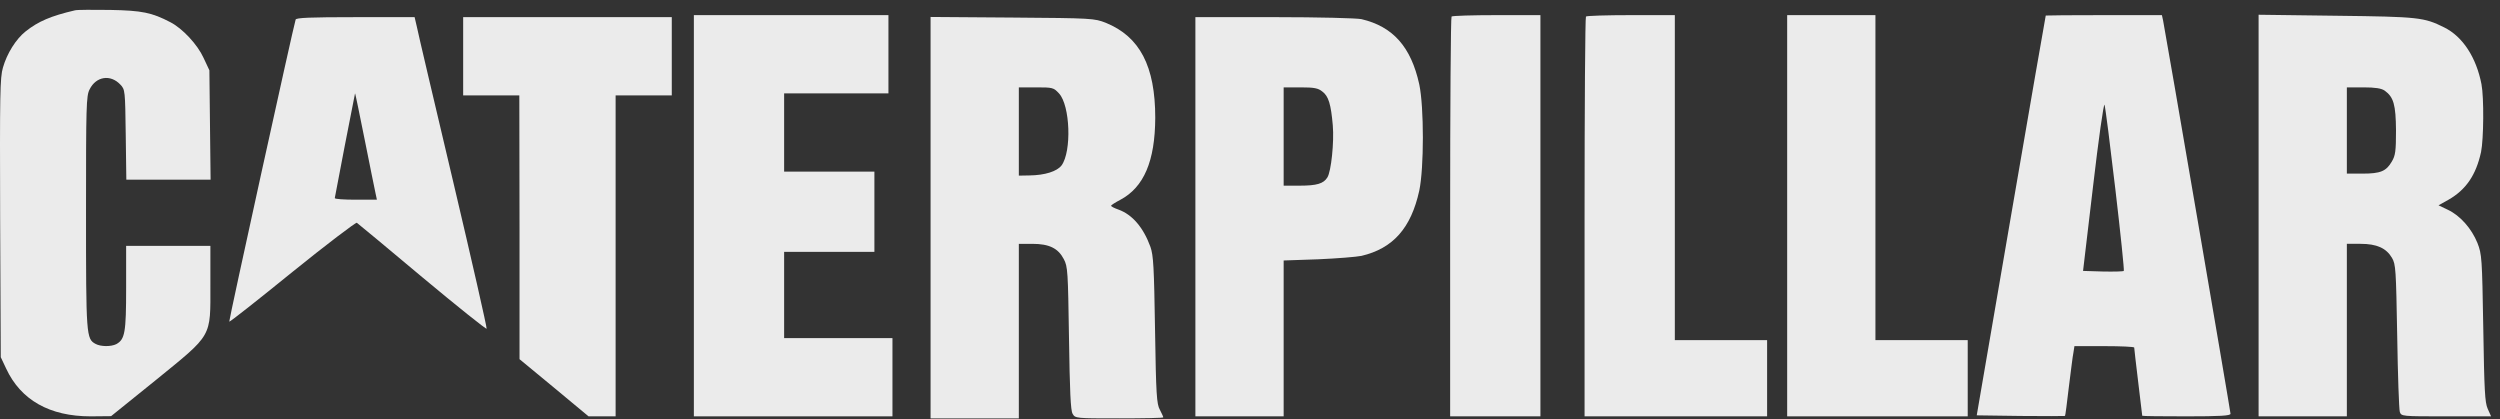 <svg width="167" height="28" viewBox="0 0 167 28" fill="none" xmlns="http://www.w3.org/2000/svg">
<rect x="0" y="0" width="167" height="28" fill="#333333" stroke="none"/>
<path d="M5.009 0.69C3.401 1.065 2.556 1.427 1.712 2.097C1.069 2.606 0.466 3.571 0.198 4.509C-0.003 5.165 -0.016 6.345 0.01 14.559L0.051 23.859L0.412 24.623C1.391 26.727 3.32 27.812 6.054 27.812L7.421 27.799L10.396 25.4C14.228 22.278 14.054 22.586 14.054 19.008V16.422H11.24H8.426V19.236C8.426 22.224 8.345 22.667 7.769 22.988C7.421 23.163 6.737 23.163 6.389 22.975C5.759 22.64 5.746 22.439 5.746 14.184C5.746 7.082 5.759 6.398 5.987 5.97C6.416 5.098 7.381 4.951 8.037 5.648C8.359 5.983 8.359 6.037 8.399 8.998L8.439 12H11.253H14.068L14.027 8.341L13.987 4.696L13.598 3.866C13.197 2.981 12.191 1.896 11.374 1.48C10.141 0.837 9.485 0.703 7.354 0.663C6.215 0.649 5.156 0.649 5.009 0.69Z" fill="#EBEBEB"/>
<path d="M46.35 14.412V27.812H52.983H59.616V25.199V22.586H55.998H52.38V19.705V16.824H55.395H58.41V14.144V11.464H55.395H52.38V8.851V6.238H55.864H59.348V3.624V1.011H52.849H46.35V14.412Z" fill="#EBEBEB"/>
<path d="M96.964 1.105C96.91 1.145 96.87 7.176 96.87 14.506V27.812H99.885H102.9V14.412V1.011H99.979C98.371 1.011 97.004 1.052 96.964 1.105Z" fill="#EBEBEB"/>
<path d="M105.942 1.105C105.889 1.145 105.849 7.176 105.849 14.506V27.812H111.946H118.043V25.266V22.72H114.961H111.879V11.866V1.011H108.958C107.349 1.011 105.983 1.052 105.942 1.105Z" fill="#EBEBEB"/>
<path d="M119.383 14.412V27.812H125.413H131.443V25.266V22.72H128.361H125.279V11.866V1.011H122.331H119.383V14.412Z" fill="#EBEBEB"/>
<path d="M136.656 1.038C136.642 1.065 135.597 7.082 134.337 14.412L132.046 27.745L134.981 27.786C136.589 27.799 137.929 27.799 137.942 27.786C137.969 27.759 138.076 26.901 138.197 25.869C138.331 24.838 138.451 23.792 138.505 23.551L138.572 23.122H140.569C141.668 23.122 142.565 23.163 142.565 23.216C142.565 23.283 142.686 24.315 142.833 25.534C142.981 26.754 143.101 27.759 143.101 27.772C143.101 27.799 144.428 27.812 146.05 27.812C148.314 27.812 148.998 27.772 148.998 27.638C148.998 27.477 144.642 2.07 144.495 1.373L144.415 1.011H140.542C138.411 1.011 136.656 1.025 136.656 1.038ZM141.306 12.643C141.654 15.605 141.909 18.07 141.869 18.097C141.828 18.137 141.199 18.151 140.475 18.137L139.148 18.097L139.818 12.429C140.18 9.32 140.528 6.867 140.582 7.001C140.636 7.135 140.957 9.668 141.306 12.643Z" fill="#EBEBEB"/>
<path d="M150.874 14.399V27.812H153.822H156.77V22.05V16.288H157.682C158.767 16.288 159.397 16.569 159.785 17.226C160.04 17.668 160.053 17.99 160.134 22.452C160.174 25.065 160.254 27.343 160.308 27.518C160.415 27.812 160.429 27.812 163.417 27.812H166.405L166.177 27.303C165.99 26.888 165.95 26.07 165.883 21.916C165.802 17.213 165.789 16.998 165.494 16.234C165.105 15.27 164.342 14.399 163.511 14.01L162.894 13.715L163.564 13.34C164.73 12.67 165.4 11.692 165.735 10.15C165.909 9.293 165.936 6.532 165.762 5.621C165.414 3.839 164.516 2.445 163.27 1.829C161.916 1.159 161.594 1.119 156.073 1.052L150.874 0.985V14.399ZM159.29 6.05C159.893 6.479 160.04 6.988 160.053 8.717C160.053 10.097 160.013 10.392 159.772 10.794C159.397 11.437 159.022 11.598 157.816 11.598H156.77V8.717V5.836H157.883C158.673 5.836 159.075 5.903 159.29 6.05Z" fill="#EBEBEB"/>
<path d="M19.749 1.307C19.602 1.749 15.274 21.434 15.314 21.488C15.354 21.515 17.243 20.027 19.535 18.165C21.826 16.315 23.77 14.841 23.837 14.881C23.917 14.935 25.887 16.57 28.218 18.526C30.564 20.483 32.493 22.024 32.507 21.957C32.533 21.877 31.529 17.454 30.269 12.121C29.009 6.787 27.91 2.137 27.843 1.776L27.696 1.146H23.756C20.714 1.146 19.79 1.186 19.749 1.307ZM25.083 12.898L25.177 13.34H23.77C22.992 13.34 22.363 13.3 22.363 13.233C22.363 13.166 23.636 6.6 23.716 6.238C23.729 6.198 24.011 7.591 24.359 9.32C24.708 11.049 25.029 12.67 25.083 12.898Z" fill="#EBEBEB"/>
<path d="M30.939 3.758V6.372H32.815H34.691L34.704 15.176V23.993L37.009 25.896L39.314 27.812H40.225H41.123V17.092V6.372H42.999H44.875V3.758V1.145H37.907H30.939V3.758Z" fill="#EBEBEB"/>
<path d="M62.162 14.533V27.947H65.11H68.058V22.118V16.289H68.97C70.082 16.289 70.685 16.584 71.06 17.307C71.328 17.803 71.341 18.125 71.409 22.587C71.462 26.111 71.516 27.425 71.65 27.639C71.824 27.947 71.851 27.947 74.759 27.947C76.38 27.947 77.707 27.921 77.707 27.88C77.707 27.827 77.6 27.612 77.479 27.371C77.265 26.996 77.224 26.353 77.157 22.051C77.09 17.83 77.05 17.066 76.849 16.49C76.38 15.203 75.643 14.332 74.705 13.997C74.437 13.903 74.223 13.796 74.223 13.743C74.223 13.702 74.491 13.528 74.826 13.354C76.42 12.51 77.157 10.754 77.171 7.873C77.171 4.416 76.139 2.446 73.861 1.521C73.097 1.226 72.976 1.213 67.63 1.173L62.162 1.133V14.533ZM70.739 6.238C71.489 7.042 71.596 10.111 70.913 11.049C70.605 11.451 69.8 11.706 68.769 11.719L68.058 11.732V8.784V5.836H69.211C70.323 5.836 70.377 5.85 70.739 6.238Z" fill="#EBEBEB"/>
<path d="M79.852 14.479V27.812H82.8H85.748V22.613V17.4L88.066 17.32C89.326 17.266 90.626 17.159 90.947 17.092C93.051 16.596 94.257 15.243 94.807 12.737C95.128 11.223 95.128 7.149 94.807 5.635C94.257 3.129 93.051 1.775 90.947 1.279C90.626 1.212 88.093 1.145 85.118 1.145H79.852V14.479ZM88.334 6.117C88.75 6.425 88.91 6.975 89.031 8.382C89.125 9.494 88.924 11.45 88.669 11.852C88.415 12.268 87.959 12.402 86.82 12.402H85.748V9.119V5.836H86.874C87.798 5.836 88.053 5.889 88.334 6.117Z" fill="#EBEBEB"/>
</svg>
